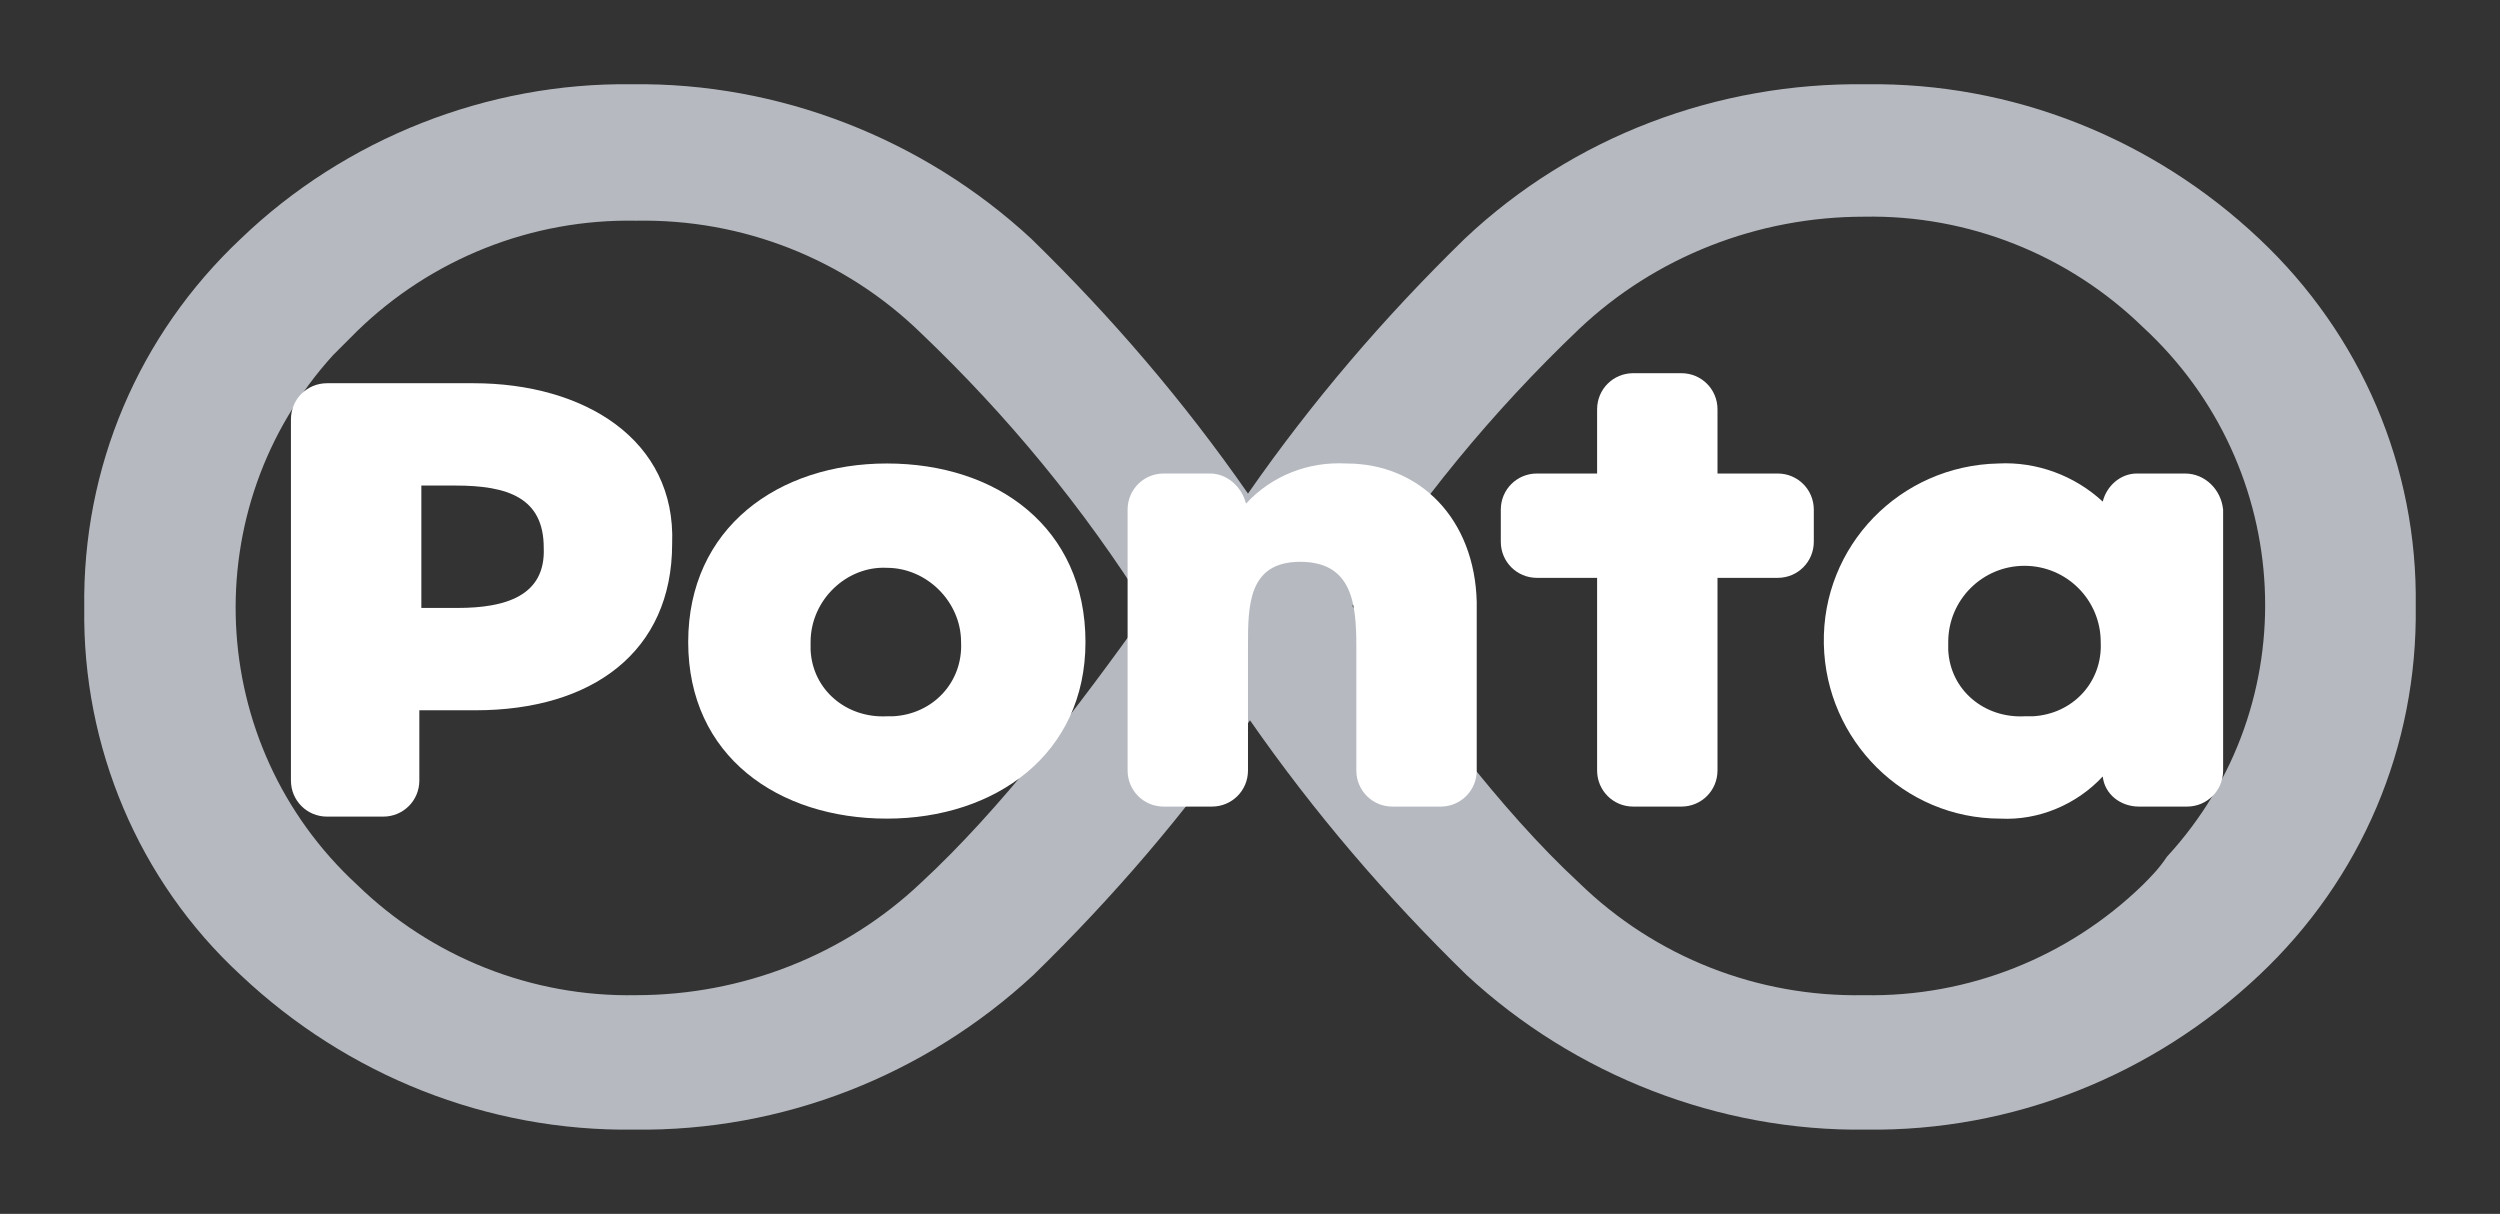 <?xml version="1.0" encoding="utf-8"?>
<!-- Generator: Adobe Illustrator 28.0.0, SVG Export Plug-In . SVG Version: 6.00 Build 0)  -->
<svg version="1.1" id="グループ_60" xmlns="http://www.w3.org/2000/svg" xmlns:xlink="http://www.w3.org/1999/xlink" x="0px"
	 y="0px" viewBox="0 0 124.6 60.5" style="enable-background:new 0 0 124.6 60.5;" xml:space="preserve">
<rect x="0" y="0" width="124.6" height="60.5" fill="#333333" stroke="none"/>
<style type="text/css">
	.st0{fill:#B6BAC0;}
	.st1{fill:#FFFFFF;}
	.st2{fill:none;}
</style>
<path id="パス_81" class="st0" d="M112.6,11.9c-5.3-5-12.3-7.8-19.6-7.7C85.6,4.1,78.4,6.8,73,11.9c-4,3.9-7.6,8.1-10.8,12.7
	c-3.2-4.6-6.8-8.8-10.8-12.7c-5.4-5-12.6-7.8-19.9-7.7C24.3,4.1,17.2,6.9,12,11.9c-5.1,4.8-7.9,11.4-7.8,18.4
	C4.1,37.2,6.9,43.9,12,48.6c5.3,5,12.3,7.8,19.6,7.7c7.4,0.1,14.5-2.7,19.9-7.7c4-3.9,7.6-8.1,10.8-12.7c3.2,4.6,6.8,8.8,10.8,12.7
	c5.4,5,12.6,7.8,19.9,7.7c7.3,0.1,14.3-2.7,19.6-7.7c5.1-4.8,7.9-11.4,7.8-18.4C120.5,23.3,117.7,16.7,112.6,11.9 M45.9,44
	c-3.8,3.6-8.9,5.6-14.2,5.6c-5.2,0.1-10.2-1.9-13.9-5.5c-7.6-7-8.1-18.8-1.2-26.4c0.4-0.4,0.8-0.8,1.2-1.2c3.7-3.6,8.7-5.6,13.9-5.5
	c5.3-0.1,10.4,1.9,14.2,5.6c4.3,4.1,8.1,8.7,11.3,13.8C53.7,35.3,49.9,40.3,45.9,44 M106.8,44.1c-3.7,3.6-8.7,5.6-13.9,5.5
	c-5.3,0.1-10.4-1.9-14.2-5.6c-4-3.7-7.7-8.8-11.3-13.8c3.2-5.1,7-9.7,11.3-13.8c3.8-3.6,8.9-5.6,14.2-5.6c5.2-0.1,10.2,1.9,13.9,5.5
	c7.6,7,8.2,18.8,1.2,26.4C107.6,43.3,107.2,43.7,106.8,44.1"/>
<path id="パス_82" class="st1" d="M88.6,23.6h-3v-3.2c0-1-0.8-1.8-1.8-1.8h-2.4c-1,0-1.8,0.8-1.8,1.8v3.2h-3c-1,0-1.8,0.8-1.8,1.8
	V27c0,1,0.8,1.8,1.8,1.8h3v9.6c0,1,0.8,1.8,1.8,1.8h2.4c1,0,1.8-0.8,1.8-1.8v-9.6h3c1,0,1.8-0.8,1.8-1.8v-1.6
	C90.4,24.4,89.6,23.6,88.6,23.6"/>
<path id="パス_83" class="st1" d="M67.1,23.1c-1.9-0.1-3.7,0.6-5,2v0c-0.2-0.8-0.9-1.5-1.8-1.5H58c-1,0-1.8,0.8-1.8,1.8v13
	c0,1,0.8,1.8,1.8,1.8h2.4c1,0,1.8-0.8,1.8-1.8v-6.2c0-2,0-4.2,2.6-4.2c2.6,0,2.8,2.1,2.8,4.2v6.2c0,1,0.8,1.8,1.8,1.8h2.4
	c1,0,1.8-0.8,1.8-1.8V30C73.5,25.9,70.8,23.1,67.1,23.1"/>
<path id="パス_84" class="st1" d="M108.9,23.6h-2.4c-0.8,0-1.5,0.6-1.7,1.4c-1.4-1.3-3.3-2-5.2-1.9c-4.9,0.1-8.8,4.1-8.7,9
	c0.1,4.8,4,8.7,8.8,8.7c1.9,0.1,3.8-0.7,5.1-2.1c0.1,0.9,0.9,1.5,1.8,1.5h2.4c1,0,1.8-0.8,1.8-1.8v-13
	C110.7,24.4,109.9,23.6,108.9,23.6 M100.9,35.7c-2,0.1-3.7-1.3-3.8-3.3c0-0.1,0-0.3,0-0.4c0-2.1,1.7-3.8,3.8-3.8s3.8,1.7,3.8,3.8
	c0.1,2-1.4,3.6-3.4,3.7C101.2,35.7,101,35.7,100.9,35.7"/>
<path id="パス_85" class="st1" d="M44.2,23.1c-5.4,0-9.9,3.2-9.9,8.9s4.5,8.8,9.9,8.8c5.4,0,9.9-3.2,9.9-8.8
	C54.1,26.3,49.7,23.1,44.2,23.1 M44.2,35.7c-2,0.1-3.7-1.3-3.8-3.3c0-0.1,0-0.3,0-0.4c0-2.1,1.8-3.8,3.8-3.7c2,0,3.7,1.7,3.7,3.7
	c0.1,2-1.4,3.6-3.4,3.7C44.5,35.7,44.4,35.7,44.2,35.7"/>
<path id="パス_86" class="st1" d="M23.6,19.1h-7.3c-1,0-1.8,0.8-1.8,1.8v18c0,1,0.8,1.8,1.8,1.8h2.8c1,0,1.8-0.8,1.8-1.8v-3.5h2.8
	c5.8,0,9.8-2.9,9.8-8.3C33.7,21.9,29.1,19.1,23.6,19.1 M22.8,30.3H21v-6.1h1.7c2.6,0,4.4,0.6,4.4,3.1C27.2,29.7,25.2,30.3,22.8,30.3
	"/>
<rect id="長方形_54" class="st2" width="124.6" height="60.5"/>
</svg>
